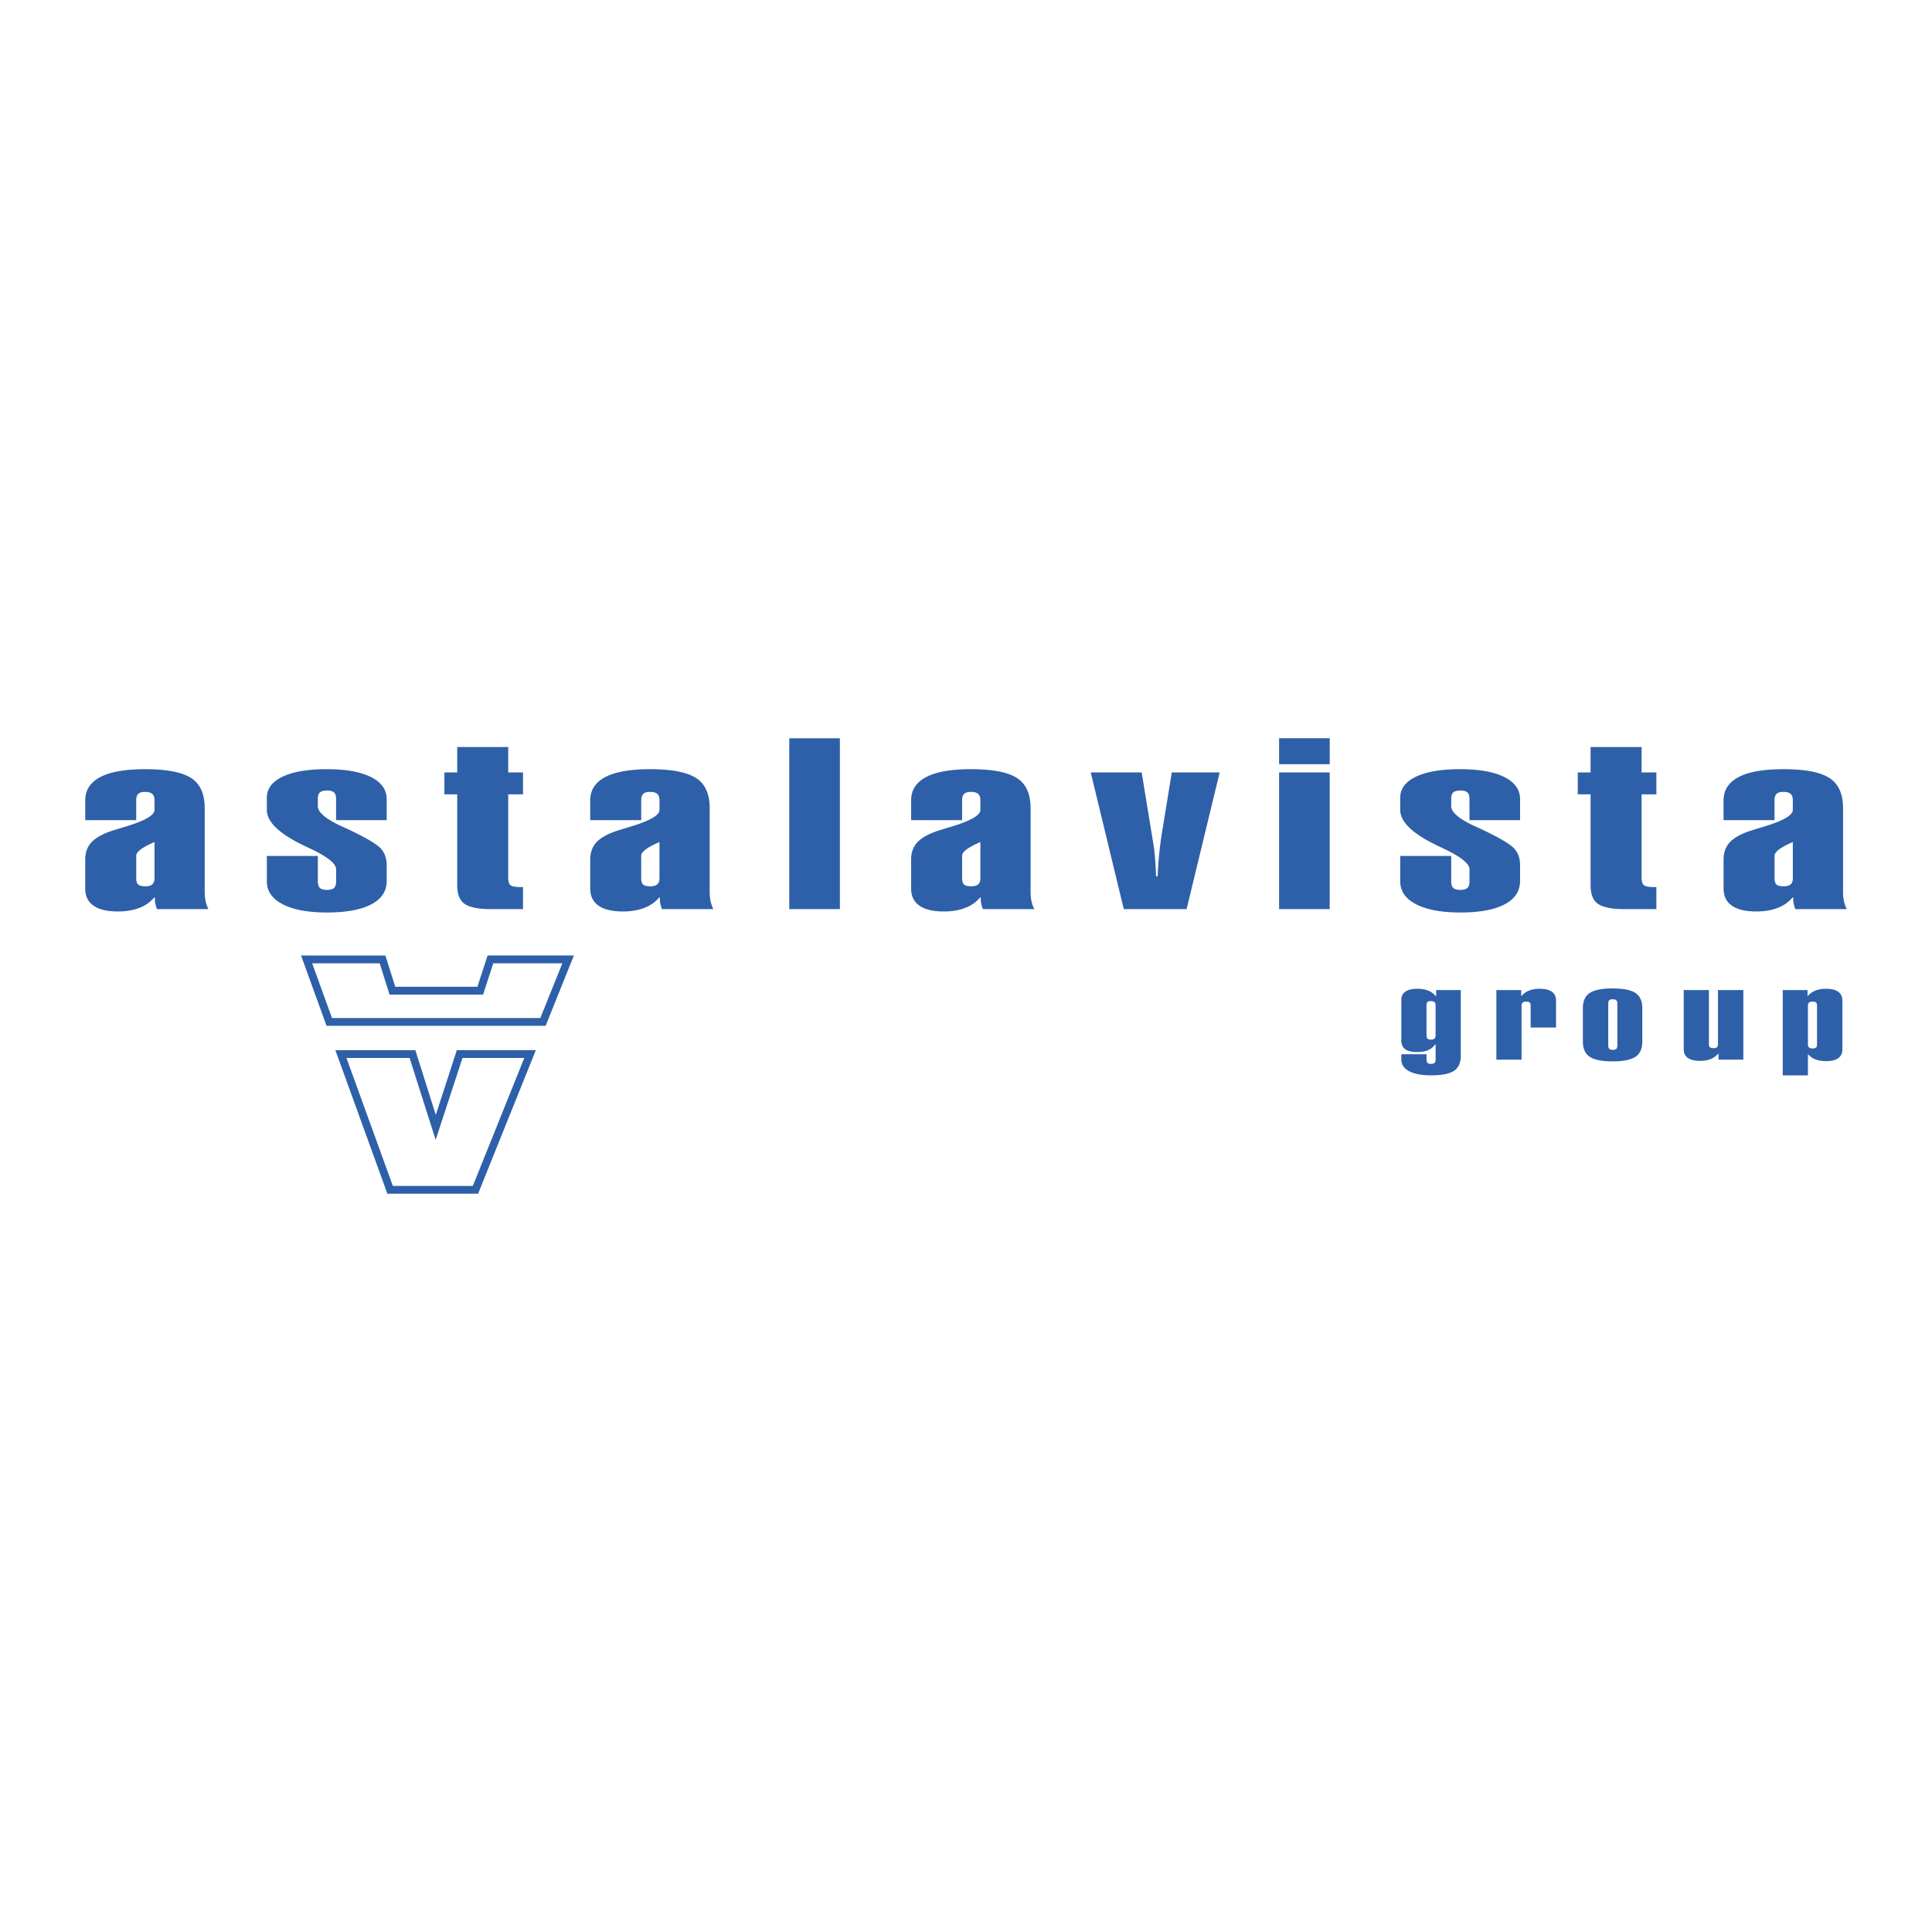 <svg xmlns="http://www.w3.org/2000/svg" width="2500" height="2500" viewBox="0 0 192.756 192.756"><path fill-rule="evenodd" clip-rule="evenodd" fill="#fff" d="M0 0h192.756v192.756H0V0z"/><path d="M15.415 87.63v-3.618c-.08.032-.179.075-.312.138-1.007.462-1.51.872-1.51 1.223v2.256c0 .308.066.517.205.631.132.11.371.166.709.166.305 0 .537-.062.682-.189.153-.13.226-.331.226-.607zm-6.911-7.768c0-1.034.503-1.811 1.504-2.335 1-.525 2.491-.785 4.459-.785 2.147 0 3.677.292 4.585.872.915.584 1.371 1.586 1.371 3.01v8.301c0 .363.026.682.086.966.06.28.152.552.285.813h-5.128a3.282 3.282 0 0 1-.152-.489c-.04-.166-.06-.32-.06-.458v-.209h-.08c-.364.446-.848.789-1.464 1.03s-1.332.359-2.147.359c-1.074 0-1.882-.193-2.432-.58-.55-.383-.828-.955-.828-1.708v-2.892c0-.714.218-1.298.649-1.751.437-.45 1.133-.829 2.087-1.137.311-.103.755-.236 1.319-.406 1.901-.576 2.855-1.128 2.855-1.653v-.971c0-.292-.073-.505-.226-.635-.146-.13-.391-.197-.722-.197-.311 0-.537.067-.669.197-.139.13-.205.343-.205.635v1.989H8.504v-1.966zm30.079 8.021c0 1.018-.511 1.799-1.531 2.339-1.027.544-2.498.817-4.433.817-1.888 0-3.359-.272-4.413-.821-1.053-.548-1.583-1.31-1.583-2.288v-2.533h5.089v2.557c0 .299.073.513.212.643.146.126.378.189.702.189.318 0 .55-.063.696-.189.139-.13.212-.343.212-.643v-1.228c0-.556-.841-1.231-2.524-2.036a148.82 148.82 0 0 1-.849-.403l-.04-.023c-2.333-1.148-3.499-2.3-3.499-3.456v-1.211c0-.903.523-1.606 1.57-2.106 1.054-.501 2.511-.75 4.393-.75 1.901 0 3.373.26 4.426.785 1.047.524 1.57 1.263 1.57 2.221v2.079h-5.049V79.7c0-.3-.073-.513-.212-.643-.146-.126-.378-.189-.696-.189-.324 0-.557.063-.702.189-.139.13-.212.343-.212.643v.726c0 .619.808 1.297 2.425 2.036.377.17.669.304.875.406 1.59.762 2.584 1.357 2.981 1.783.391.43.59.986.59 1.673v1.559h.002zm5.754-8.633v-2.186h1.278v-2.533h5.089v2.533h1.478v2.186h-1.478v8.285c0 .422.086.69.265.806.172.11.517.165 1.04.165h.172v2.198h-3.187c-1.232 0-2.101-.17-2.61-.505-.511-.335-.769-.962-.769-1.89V79.25h-1.278zm21.458 8.38v-3.618a5.541 5.541 0 0 0-.311.138c-1.007.462-1.511.872-1.511 1.223v2.256c0 .308.066.517.206.631.132.11.371.166.708.166.305 0 .537-.062.683-.189.153-.13.225-.331.225-.607zm-6.91-7.768c0-1.034.503-1.811 1.504-2.335 1-.525 2.491-.785 4.459-.785 2.146 0 3.677.292 4.585.872.915.584 1.372 1.586 1.372 3.01v8.301c0 .363.026.682.086.966.06.28.153.552.285.813h-5.128a3.282 3.282 0 0 1-.152-.489c-.04-.166-.06-.32-.06-.458v-.209h-.079c-.365.446-.849.789-1.465 1.03s-1.332.359-2.146.359c-1.074 0-1.882-.193-2.432-.58-.55-.383-.828-.955-.828-1.708v-2.892c0-.714.219-1.298.649-1.751.437-.45 1.133-.829 2.087-1.137.312-.103.755-.236 1.319-.406 1.901-.576 2.855-1.128 2.855-1.653v-.971c0-.292-.073-.505-.225-.635-.146-.13-.391-.197-.722-.197-.312 0-.537.067-.669.197-.14.13-.206.343-.206.635v1.989h-5.088v-1.966h-.001zm19.861 10.842V73.656h5.049v17.048h-5.049zm19.066-3.074v-3.618c-.08.032-.18.075-.312.138-1.006.462-1.51.872-1.51 1.223v2.256c0 .308.066.517.206.631.132.11.371.166.709.166.304 0 .537-.062.683-.189.152-.13.224-.331.224-.607zm-6.91-7.768c0-1.034.503-1.811 1.504-2.335 1-.525 2.491-.785 4.459-.785 2.147 0 3.678.292 4.584.872.914.584 1.371 1.586 1.371 3.01v8.301c0 .363.027.682.088.966.059.28.152.552.283.813h-5.127a3.282 3.282 0 0 1-.152-.489 1.928 1.928 0 0 1-.061-.458v-.209h-.078c-.365.446-.849.789-1.465 1.03s-1.332.359-2.147.359c-1.073 0-1.881-.193-2.431-.58-.55-.383-.828-.955-.828-1.708v-2.892c0-.714.219-1.298.649-1.751.438-.45 1.133-.829 2.087-1.137.311-.103.755-.236 1.318-.406 1.901-.576 2.856-1.128 2.856-1.653v-.971c0-.292-.072-.505-.225-.635-.146-.13-.393-.197-.723-.197-.312 0-.537.067-.669.197-.139.13-.206.343-.206.635v1.989h-5.088v-1.966h.001zm21.219 10.842l-3.299-13.639h5.082l1.105 6.75a17.8 17.8 0 0 1 .219 1.669c.047.608.086 1.254.113 1.949h.158a35.961 35.961 0 0 1 .384-4.056l1.027-6.312h4.777l-3.301 13.639h-6.265zm15.494 0V77.065h5.051v13.639h-5.051zm0-14.46v-2.588h5.051v2.588h-5.051zm24.043 11.639c0 1.018-.51 1.799-1.531 2.339-1.025.544-2.496.817-4.432.817-1.889 0-3.359-.272-4.412-.821-1.055-.548-1.584-1.31-1.584-2.288v-2.533h5.088v2.557c0 .299.072.513.213.643.145.126.377.189.701.189.318 0 .551-.063.697-.189.139-.13.211-.343.211-.643v-1.228c0-.556-.842-1.231-2.525-2.036-.357-.169-.643-.304-.848-.403l-.039-.023c-2.332-1.148-3.498-2.3-3.498-3.456v-1.211c0-.903.523-1.606 1.57-2.106 1.053-.501 2.51-.75 4.393-.75 1.902 0 3.373.26 4.426.785 1.047.524 1.57 1.263 1.57 2.221v2.079h-5.049V79.7c0-.3-.072-.513-.211-.643-.146-.126-.379-.189-.697-.189-.324 0-.557.063-.701.189-.141.13-.213.343-.213.643v.726c0 .619.809 1.297 2.426 2.036.377.17.668.304.875.406 1.59.762 2.584 1.357 2.98 1.783.391.43.59.986.59 1.673v1.559zm5.756-8.633v-2.186h1.279v-2.533h5.088v2.533h1.477v2.186h-1.477v8.285c0 .422.086.69.266.806.172.11.516.165 1.039.165h.172v2.198h-3.186c-1.234 0-2.102-.17-2.611-.505-.51-.335-.768-.962-.768-1.89V79.25h-1.279zm21.457 8.38v-3.618a6.28 6.28 0 0 0-.311.138c-1.008.462-1.512.872-1.512 1.223v2.256c0 .308.066.517.205.631.133.11.373.166.711.166.305 0 .535-.062.682-.189.153-.13.225-.331.225-.607zm-6.91-7.768c0-1.034.504-1.811 1.504-2.335 1-.525 2.492-.785 4.459-.785 2.146 0 3.678.292 4.586.872.914.584 1.371 1.586 1.371 3.01v8.301c0 .363.025.682.086.966.061.28.152.552.285.813h-5.129a3.534 3.534 0 0 1-.152-.489 2.026 2.026 0 0 1-.059-.458v-.209h-.08c-.365.446-.848.789-1.465 1.03-.615.241-1.332.359-2.146.359-1.072 0-1.881-.193-2.432-.58-.551-.383-.828-.955-.828-1.708v-2.892c0-.714.219-1.298.65-1.751.436-.45 1.133-.829 2.086-1.137.312-.103.756-.236 1.318-.406 1.902-.576 2.855-1.128 2.855-1.653v-.971c0-.292-.072-.505-.225-.635-.146-.13-.391-.197-.723-.197-.311 0-.537.067-.67.197-.139.13-.205.343-.205.635v1.989h-5.088v-1.966h.002zM142.322 103.299c0 .16.033.271.102.333.066.061.184.091.354.091.15 0 .266-.034.338-.103.076-.068.113-.177.113-.321v-3.012c0-.141-.037-.243-.113-.31-.072-.064-.188-.097-.338-.097-.17 0-.287.028-.354.084-.068.059-.102.165-.102.322v3.013zm.907.893h-.039c-.18.259-.416.452-.709.581-.295.126-.65.19-1.068.19-.555 0-.959-.093-1.217-.279s-.385-.483-.385-.892v-4.059c0-.35.137-.616.414-.804.277-.187.68-.278 1.207-.278.398 0 .744.056 1.035.17.287.113.543.294.762.541h.059v-.582h2.453v6.531c0 .725-.229 1.234-.686 1.532-.459.295-1.217.443-2.277.443-.943 0-1.672-.139-2.189-.413-.518-.278-.777-.665-.777-1.163v-.53h2.512v.542c0 .152.035.262.105.328.072.063.188.096.35.096.158 0 .273-.034.346-.101.068-.065.105-.175.105-.323v-1.53h-.001zm6.066 1.531V98.78h2.473v.583h.039a1.95 1.95 0 0 1 .762-.539 2.882 2.882 0 0 1 1.035-.172c.547 0 .957.098 1.23.297s.412.494.412.886v2.683h-2.531v-2.177c0-.16-.033-.27-.104-.327-.066-.057-.184-.084-.35-.084-.154 0-.27.033-.342.1-.076.066-.113.171-.113.312v5.382h-2.511v-.001zm11.16-5.601v4.201c0 .152.037.261.105.327.072.064.188.097.35.097.158 0 .273-.032.348-.097.068-.066.105-.175.105-.327v-4.201c0-.148-.037-.257-.113-.323-.072-.066-.195-.101-.359-.101-.154 0-.268.032-.332.095-.071.061-.104.172-.104.329zm-2.531.47c0-.717.23-1.225.689-1.526.461-.299 1.219-.45 2.277-.45 1.055 0 1.812.151 2.275.45.457.302.688.81.688 1.526v3.326c0 .713-.23 1.221-.688 1.521-.463.303-1.221.454-2.275.454-1.059 0-1.816-.151-2.277-.454-.459-.301-.689-.809-.689-1.521v-3.326zm16.01-1.812v6.942h-2.473v-.576h-.059a1.897 1.897 0 0 1-.748.525 2.81 2.81 0 0 1-1.029.17c-.547 0-.955-.097-1.23-.292-.273-.194-.41-.485-.41-.873V98.78h2.512v5.39c0 .153.035.26.111.318.072.058.195.088.359.088.154 0 .268-.032.332-.094.07-.062.104-.167.104-.312v-5.39h2.531zm6.443 1.561v3.852c0 .141.035.245.111.312.072.066.188.1.344.1.164 0 .283-.029.35-.088.068-.058.102-.166.102-.323v-3.852c0-.16-.033-.27-.102-.327-.066-.057-.186-.084-.35-.084-.156 0-.271.033-.344.1-.076.065-.111.169-.111.31zm-2.512 6.946V98.78h2.473v.583h.039c.211-.244.467-.422.762-.539a2.882 2.882 0 0 1 1.035-.172c.547 0 .955.098 1.229.297s.412.494.412.886v4.852c0 .392-.139.687-.412.886s-.682.297-1.229.297c-.387 0-.727-.056-1.02-.168a1.867 1.867 0 0 1-.738-.496h-.039v2.082h-2.512v-.001z" fill-rule="evenodd" clip-rule="evenodd" fill="#2d60a8"/><path d="M53.245 105.31l-5.447 13.545-.099.245h-9.048l-.094-.258-4.909-13.544-.19-.523H41.438l.086.273 1.955 6.183 2.011-6.186.088-.271h7.883l-.216.536zm-22.654-9.978H38.451l.086.273.899 2.843h8.196l.926-2.847.088-.27h8.611l-.215.535-2.508 6.236-.099.246H32.579l-.093-.258-2.261-6.237-.19-.523h.556v.002z" fill="#2d60a8"/><path d="M47.174 118.319l5.133-12.764h-6.164l-2.678 8.165-2.6-8.165h-6.296l4.626 12.764h7.979zM37.88 96.112h-6.733l1.978 5.456H53.91l2.194-5.456h-6.892l-.925 2.847-.088.27h-9.334l-.087-.272-.898-2.845z" fill="#fff"/></svg>